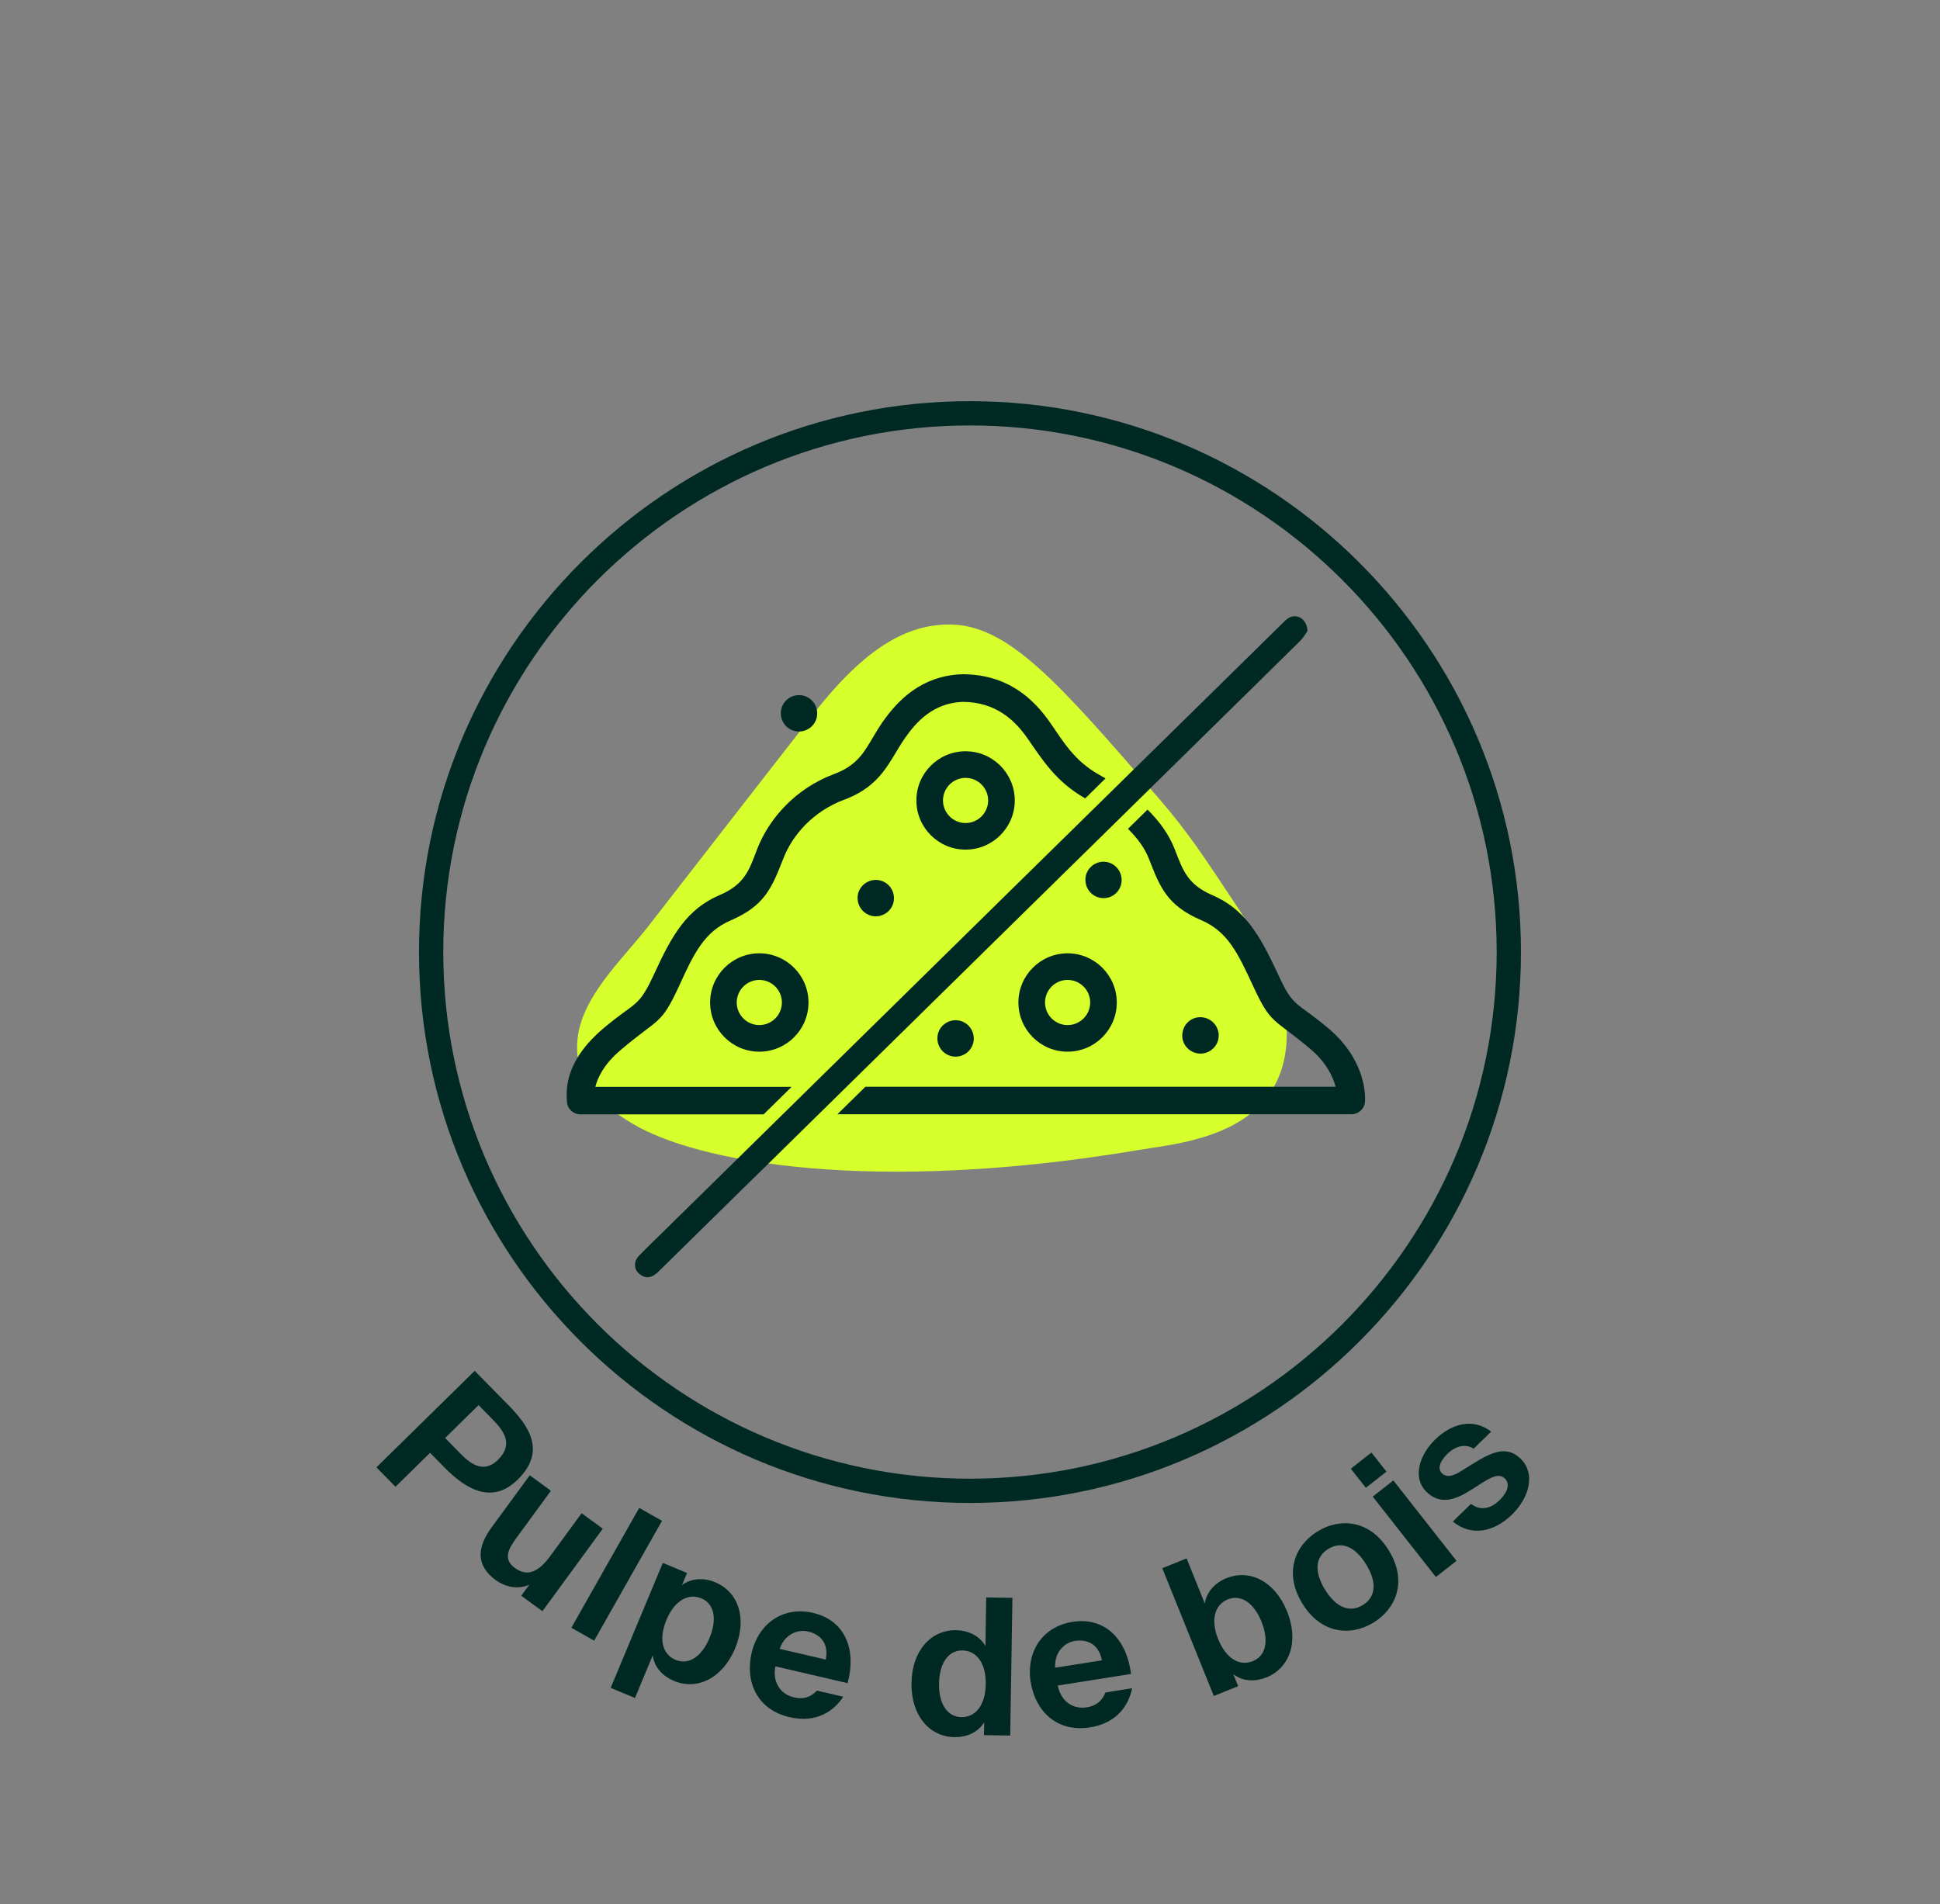 <svg viewBox="0 0 357.31 350.77" xmlns="http://www.w3.org/2000/svg" data-name="Calque 1" id="Calque_1">
  <rect x="0" y="0" width="357.31" height="350.77" fill="#808080" stroke="none"/>
  <defs>
    <style>
      .cls-1 {
        fill: #d6ff2c;
      }

      .cls-2 {
        fill: #002924;
      }
    </style>
  </defs>
  <g>
    <path d="M236.87,187.52c-.7-7.57-4.74-14.06-8.85-20.25-6.11-9.2-9.1-13.85-14.54-20.14-18.61-21.51-27.91-32.27-38.9-32.09-7.44.12-15.02,3.96-24.81,16.53-10.14,13.01-20.25,26.04-30.37,39.06-4.35,5.6-10.91,11.66-12.67,18.71-.5,2.03-.57,4.01-.25,5.88,1.08,6.48,7.36,10.16,9.98,11.74,11.8,7.14,44.2,13.16,93.45,4.85,8.19-1.38,28.95-2.83,26.96-24.29Z" class="cls-1"></path>
    <path d="M177.84,156.51c-5,0-9.06-4.06-9.06-9.06s4.06-9.06,9.06-9.06,9.06,4.07,9.06,9.06-4.06,9.06-9.06,9.06ZM177.84,143.29c-2.29,0-4.16,1.87-4.16,4.16s1.87,4.16,4.16,4.16,4.16-1.87,4.16-4.16-1.87-4.16-4.16-4.16Z" class="cls-2"></path>
    <path d="M139.85,193.73c-5,0-9.06-4.06-9.06-9.06s4.07-9.06,9.06-9.06,9.06,4.07,9.06,9.06-4.06,9.06-9.06,9.06ZM139.85,180.51c-2.29,0-4.16,1.87-4.16,4.16s1.87,4.16,4.16,4.16,4.16-1.87,4.16-4.16-1.87-4.16-4.16-4.16Z" class="cls-2"></path>
    <path d="M196.63,193.73c-5,0-9.06-4.06-9.06-9.06s4.07-9.06,9.06-9.06,9.06,4.07,9.06,9.06-4.06,9.06-9.06,9.06ZM196.63,180.51c-2.29,0-4.16,1.87-4.16,4.16s1.87,4.16,4.16,4.16,4.16-1.87,4.16-4.16-1.87-4.16-4.16-4.16Z" class="cls-2"></path>
    <g>
      <path d="M145.82,200.21h-36.17c.46-1.78,1.57-4.2,4.82-6.92,7-5.91,7.25-4.41,10.59-11.63,2.74-6.02,4.66-10.03,9.53-12.12,6.24-2.69,7.55-5.97,9.63-11.25,1.72-4.54,5.63-8.88,11.25-10.97,7-2.62,8.27-7.1,11.15-11.27,2.18-3.17,5.27-6.47,10.49-6.75h.05s.1-.01.1-.01c6.28.01,9.78,3.55,12.01,6.76,2.81,4.05,5.29,8.01,10.61,11.02,1.25-1.23,2.49-2.45,3.74-3.68-.38-.23-.77-.45-1.17-.67-4.61-2.58-6.59-6.09-9.02-9.58-2.99-4.3-7.71-8.92-16.17-8.94-.1,0-.15.01-.25.03v-.02c-7.2.33-11.56,4.61-14.55,8.93-1.07,1.54-1.88,3.14-2.89,4.66-1.17,1.86-2.74,3.58-5.88,4.76-7.1,2.64-12.02,8.14-14.25,13.88-1.47,3.89-2.28,6.46-6.9,8.44-5.98,2.58-8.72,7.22-12.11,14.65-2.89,6.23-3.25,4.81-9.28,9.89-7.25,6.14-6.84,11.42-6.74,13.46.05,1.34,1.17,2.4,2.53,2.4h33.7c1.72-1.69,3.44-3.38,5.16-5.07Z" class="cls-2"></path>
      <path d="M172.68,190.81c-.25,1.84,1.01,3.53,2.84,3.8,1.82.26,3.55-1.01,3.8-2.84.25-1.83-1.01-3.53-2.84-3.8-1.82-.26-3.55,1.01-3.8,2.84Z" class="cls-2"></path>
      <path d="M146.68,134.72c1.82.26,3.55-1.01,3.8-2.84.25-1.83-1.01-3.53-2.84-3.8-1.82-.26-3.55,1.01-3.8,2.85-.25,1.83,1.01,3.53,2.84,3.79Z" class="cls-2"></path>
      <path d="M199.94,161.61c-.25,1.84,1.01,3.53,2.83,3.8,1.87.26,3.53-1.01,3.78-2.84.25-1.83-1.01-3.53-2.83-3.8-1.82-.26-3.53,1.01-3.78,2.84Z" class="cls-2"></path>
      <path d="M224.43,191.21c.25-1.83-1.01-3.53-2.89-3.8-1.83-.26-3.5,1.01-3.75,2.85-.3,1.83,1.01,3.53,2.84,3.79,1.82.26,3.55-1.01,3.8-2.84Z" class="cls-2"></path>
      <path d="M244.65,189.42c-6.03-5.08-6.39-3.67-9.23-9.89-3.45-7.43-6.18-12.08-12.17-14.65-4.56-1.98-5.37-4.55-6.89-8.44-1.04-2.69-2.78-5.11-5.01-7.3-1.12,1.1-2.24,2.2-3.36,3.3-.08.08-.16.16-.24.24,1.71,1.68,3.08,3.52,3.89,5.59,2.03,5.28,3.4,8.57,9.63,11.25,4.87,2.09,6.74,6.1,9.53,12.12,3.34,7.23,3.6,5.73,10.59,11.63,2.89,2.46,4.11,5.05,4.61,6.92h-86.61c-1.72,1.69-3.44,3.38-5.16,5.07h94.66c1.37,0,2.48-1.08,2.53-2.45.05-1.4-.05-7.73-6.79-13.41Z" class="cls-2"></path>
      <path d="M164.62,165.92c.25-1.84-1.01-3.53-2.84-3.8-1.82-.26-3.55,1.01-3.8,2.84-.25,1.83,1.02,3.53,2.84,3.8,1.83.26,3.55-1.01,3.8-2.84Z" class="cls-2"></path>
    </g>
    <path d="M240.82,116.21c-.28.39-.7,1.19-1.3,1.79-2.66,2.62-5.32,5.25-7.98,7.87-1.05,1.03-2.1,2.06-3.15,3.09-3.43,3.38-6.87,6.75-10.31,10.14-3.93,3.87-7.87,7.73-11.8,11.61-5.07,4.98-10.14,9.95-15.2,14.93-16.5,16.21-32.99,32.43-49.49,48.65-1.48,1.45-2.97,2.9-4.45,4.36-5.06,4.96-10.11,9.94-15.16,14.9-.38.37-.75.76-1.15,1.09-1.07.87-2.16.87-3.16-.05-.94-.85-.96-2.27.02-3.27,1.54-1.59,3.16-3.14,4.74-4.69,2.97-2.92,5.93-5.83,8.9-8.74,1.27-1.25,2.54-2.5,3.81-3.75,16.99-16.69,33.97-33.38,50.96-50.09,4.86-4.77,9.73-9.56,14.6-14.34,7.94-7.81,15.88-15.61,23.84-23.42,1.07-1.05,2.13-2.1,3.2-3.15,2.76-2.71,5.53-5.43,8.28-8.14.42-.4.82-.86,1.3-1.15,1.49-.92,3.42.15,3.49,2.37Z" class="cls-2"></path>
  </g>
  <g>
    <path d="M93.52,258.71c3.65,3.72,7.3,8.48,1.83,13.85-4.62,4.54-9.37,1.95-13.47-2.22l-2.67-2.72-6.37,6.25-3.51-3.57,18.1-17.78,6.08,6.19ZM88.15,258.83l-6.17,6.06,2.89,2.95c2.18,2.22,4.45,3.43,6.84,1.08,2.97-2.92.99-5.43-.92-7.38l-2.65-2.7Z" class="cls-2"></path>
    <path d="M97.46,291.93c-1.99.88-4.31.49-6.17-.87-3.64-2.67-3.48-5.97-.75-9.7l7.03-9.6,3.9,2.85-6.41,8.76c-1.49,2.03-2.41,3.88-.2,5.49,2.57,1.88,4.71.2,6.47-2.2l5.79-7.91,3.9,2.85-11.12,15.2-3.9-2.85,1.47-2.01Z" class="cls-2"></path>
    <path d="M109.43,302.23l-4.2-2.38,12.5-22.08,4.2,2.38-12.5,22.08Z" class="cls-2"></path>
    <path d="M112.47,310.93l9.61-23.03,4.46,1.86-.93,2.23c1.61-1.22,3.9-1.44,6.1-.53,4.33,1.81,5.95,6.73,3.68,12.19-2.32,5.56-7.03,7.76-11.29,5.98-1.81-.75-3.58-2.33-3.88-4.69l-3.27,7.85-4.46-1.86ZM130.68,301.73c1.42-3.39.92-6.29-1.5-7.3-2.46-1.02-4.97.47-6.43,3.96-1.48,3.55-.76,6.36,1.7,7.38,2.42,1.01,4.82-.64,6.23-4.04Z" class="cls-2"></path>
    <path d="M138.43,304.51c1.27-5.45,5.79-8.68,11.31-7.4,5.76,1.34,8.08,6.51,6.37,12.94l-13.29-3.09c-.57,2.74.79,5.11,3.41,5.71,1.53.36,2.91.14,4.24-1.24l4.84,1.12c-1.62,2.5-4.82,4.95-9.89,3.77-6-1.39-8.22-6.54-6.99-11.83ZM143.6,303.74l8.49,1.97c.62-3.13-1.17-4.69-3.25-5.17-1.91-.44-4.31.47-5.24,3.2Z" class="cls-2"></path>
    <path d="M181.23,319.63l.04-2.38c-1.22,2.05-3.51,2.78-5.47,2.75-4.62-.07-8.02-3.98-7.92-10,.1-5.91,3.55-9.78,8.24-9.7,2.38.04,4.39,1.16,5.38,2.92l.14-8.96,4.83.08-.41,25.37-4.83-.08ZM181.56,310.22c.06-3.78-1.65-6.15-4.31-6.19-2.62-.04-4.24,2.42-4.3,6.09-.06,3.67,1.48,6.15,4.1,6.19,2.66.04,4.45-2.24,4.51-6.09Z" class="cls-2"></path>
    <path d="M189.83,309.87c-.87-5.53,2.11-10.22,7.71-11.11,5.84-.92,9.94,3,10.77,9.6l-13.48,2.13c.51,2.76,2.65,4.44,5.31,4.02,1.56-.25,2.75-.97,3.46-2.74l4.91-.78c-.57,2.92-2.6,6.4-7.75,7.21-6.09.96-10.08-2.98-10.92-8.34ZM194.34,307.21l8.61-1.36c-.6-3.13-2.85-3.91-4.96-3.58-1.94.31-3.82,2.06-3.65,4.94Z" class="cls-2"></path>
    <path d="M223.56,312.41l-9.49-23.53,4.48-1.81,3.35,8.31c.29-2,1.76-3.77,3.97-4.66,4.35-1.75,8.96.61,11.18,6.1,2.25,5.58.48,10.45-3.81,12.18-1.82.73-4.21.87-6.09-.6l.89,2.21-4.48,1.81ZM232.36,298.75c-1.37-3.41-3.76-5.12-6.2-4.14-2.47.99-3.21,3.82-1.8,7.33,1.44,3.57,3.93,5.06,6.39,4.06,2.43-.98,2.98-3.84,1.6-7.25Z" class="cls-2"></path>
    <path d="M239.87,295.39c-3.46-5.64-1.37-10.74,2.81-13.3,4.18-2.56,9.67-2.11,13.12,3.53,3.46,5.64,1.35,10.71-2.82,13.27-4.18,2.56-9.65,2.14-13.11-3.5ZM244.05,292.83c2.05,3.34,4.57,4.3,6.95,2.84,2.39-1.46,2.67-4.14.62-7.48-2.07-3.37-4.59-4.33-6.97-2.87-2.39,1.46-2.67,4.14-.61,7.51Z" class="cls-2"></path>
    <path d="M252.59,267.57l2.77,3.52-3.8,2.98-2.77-3.52,3.8-2.98ZM256.63,272.71l11.63,14.81-3.8,2.98-11.63-14.81,3.8-2.98Z" class="cls-2"></path>
    <path d="M271.42,266.86c-1.35-.88-3.18-.66-4.86.98-1.38,1.34-1.82,2.7-1.01,3.53.71.73,1.75.74,3.42-.3l2.19-1.36c3.39-2.09,6.31-3.66,9.02-.88,2.64,2.71,1.47,7.07-1.68,10.15-3.41,3.32-7.58,4.07-10.91,1.3l3.33-3.25c1.47,1.11,3.35,1.18,5.23-.65,1.58-1.54,1.99-3.02,1.04-4-.98-1-2.4-.35-3.92.6l-2.42,1.53c-3.17,2.02-5.85,2.63-8.25.17-2.37-2.43-1.3-6.55,1.7-9.48,2.91-2.84,6.86-4.15,10.34-1.48l-3.23,3.15Z" class="cls-2"></path>
  </g>
  <path d="M178.65,276.86c-55.95,0-101.48-45.52-101.48-101.48s45.52-101.48,101.48-101.48,101.48,45.52,101.48,101.48-45.52,101.48-101.48,101.48ZM178.65,78.37c-53.49,0-97.01,43.52-97.01,97.01s43.52,97.01,97.01,97.01,97.01-43.52,97.01-97.01-43.52-97.01-97.01-97.01Z" class="cls-2"></path>
</svg>